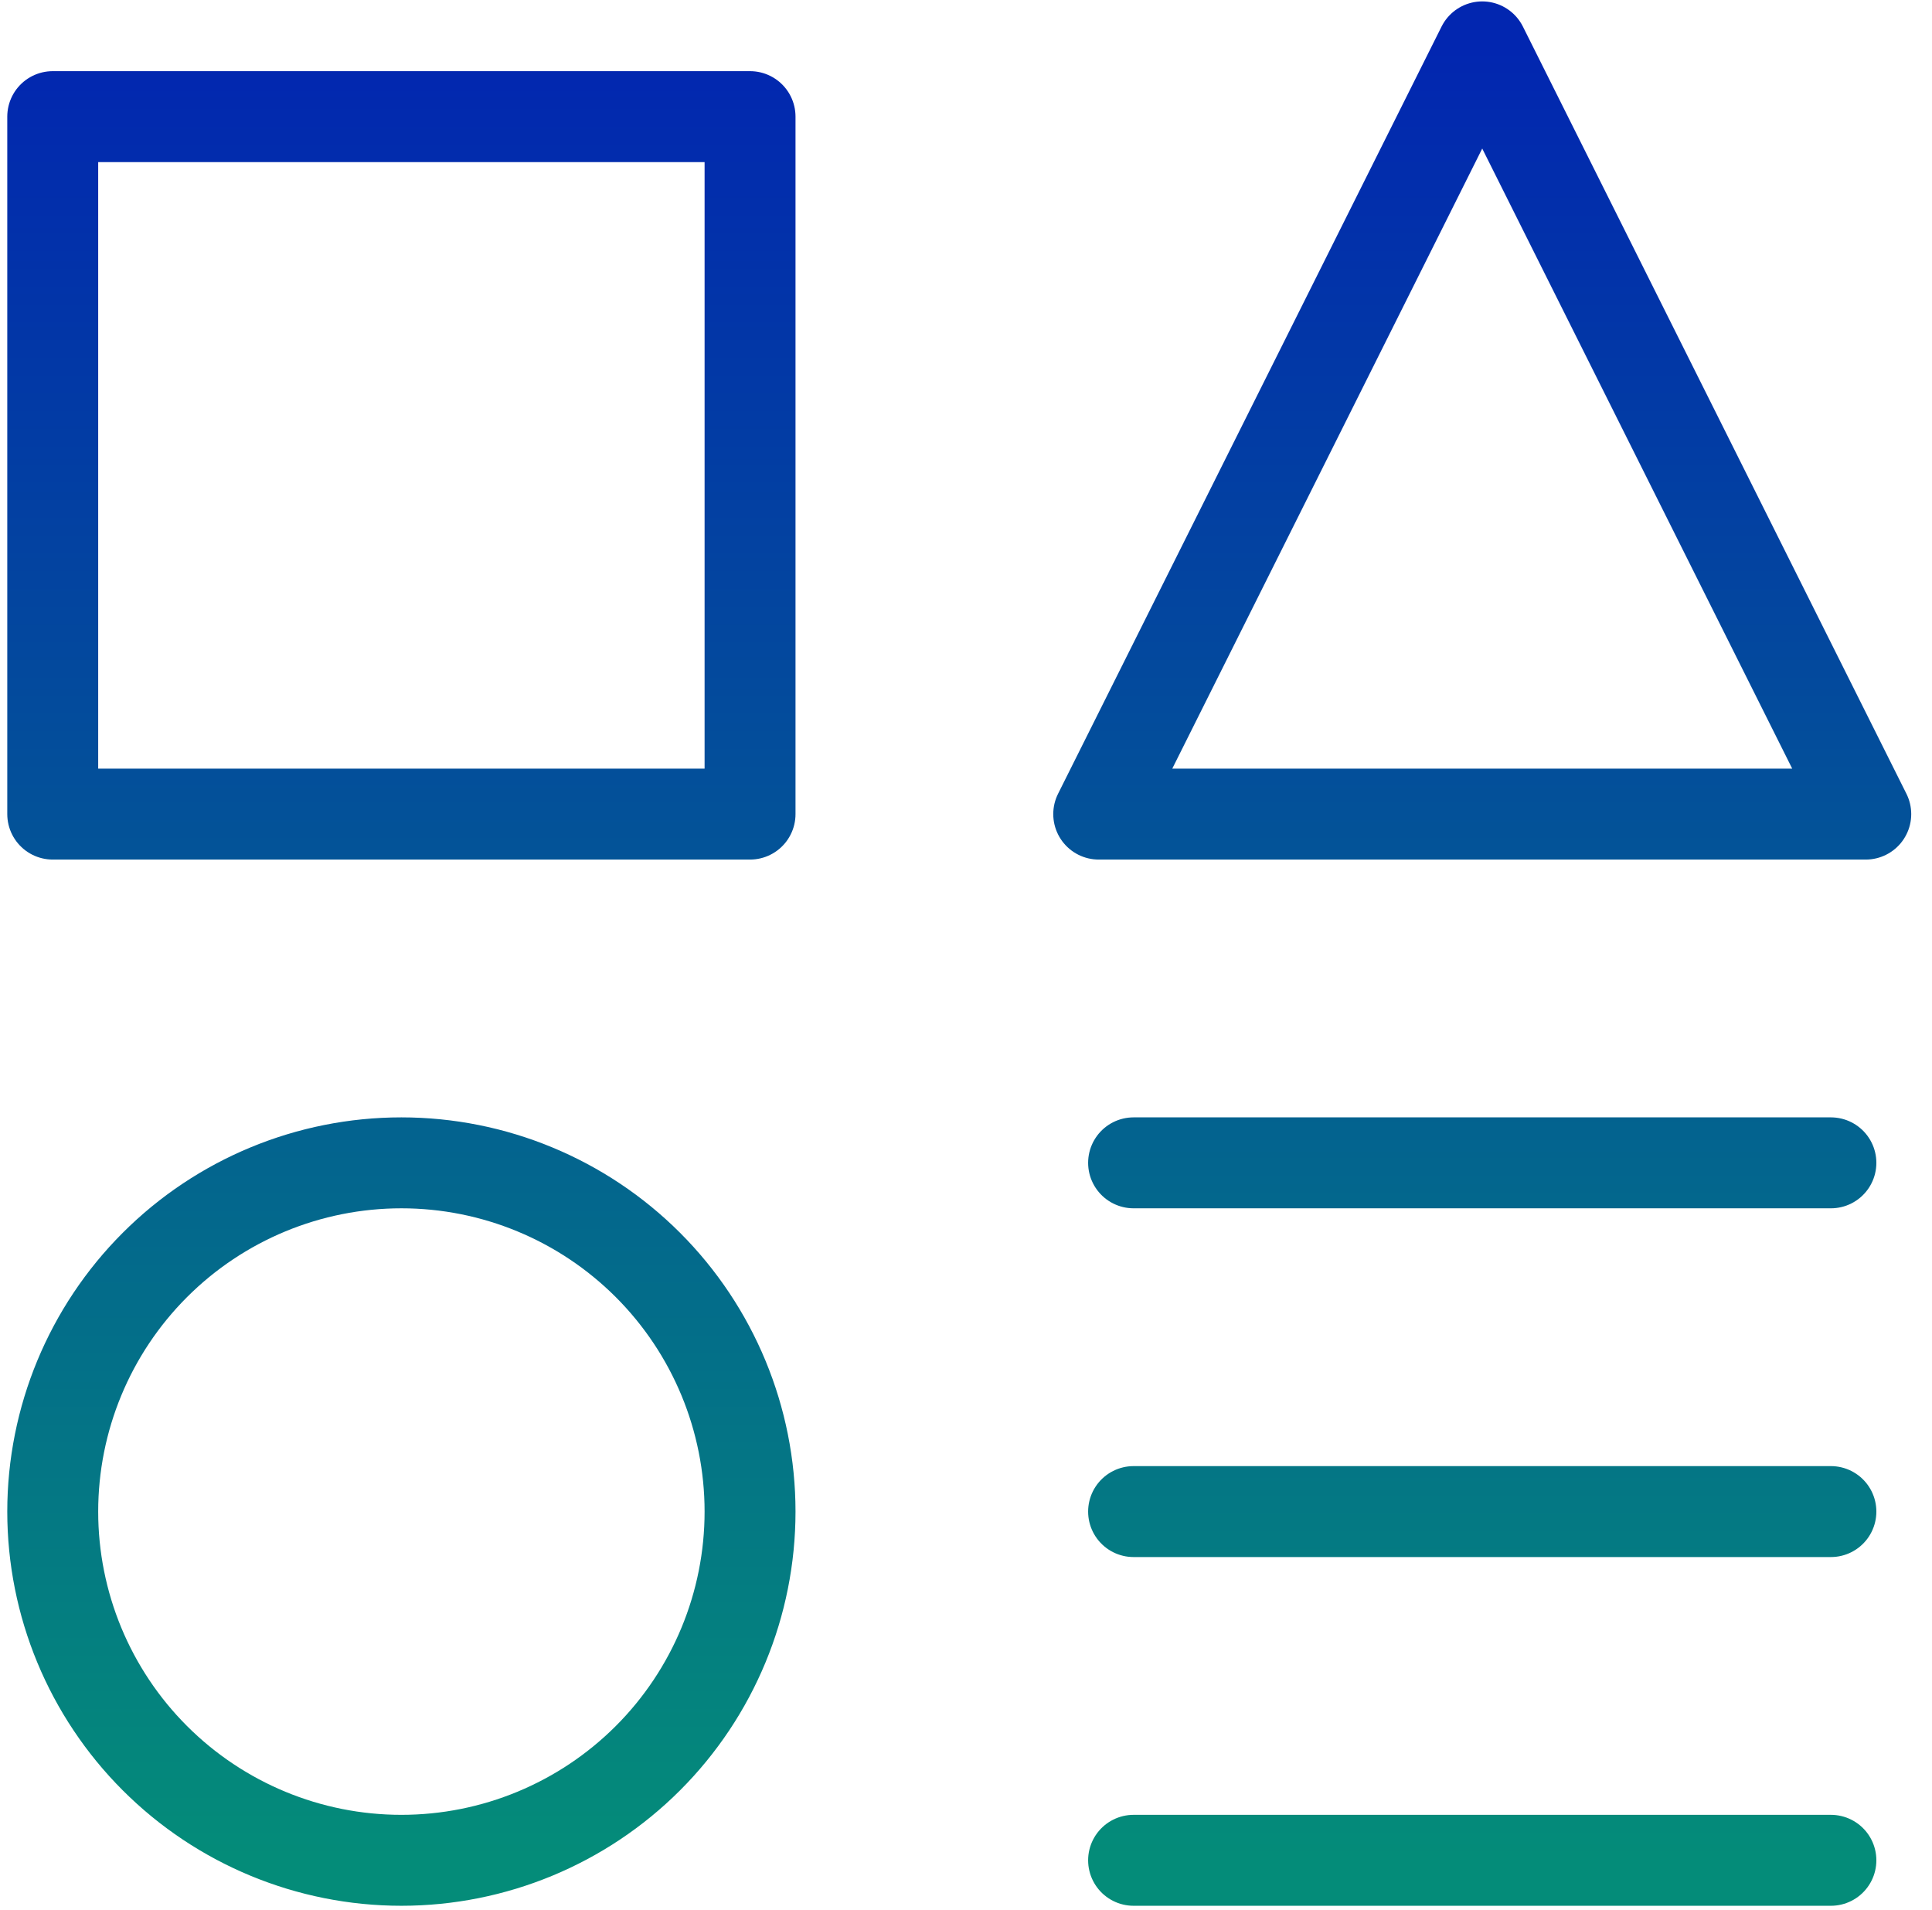 <svg width="85" height="84" viewBox="0 0 85 84" fill="none" xmlns="http://www.w3.org/2000/svg">
<path d="M80.552 81.828L49.873 81.828M49.873 51.149L80.552 51.149M49.873 66.489L80.552 66.489M32.999 5.13L2.32 5.13L2.32 35.809L32.999 35.809L32.999 5.13ZM82.086 35.809L48.339 35.809L65.212 2.062L82.086 35.809ZM17.66 81.828C21.728 81.828 25.63 80.212 28.507 77.335C31.383 74.459 32.999 70.557 32.999 66.489C32.999 62.42 31.383 58.519 28.507 55.642C25.63 52.765 21.728 51.149 17.66 51.149C13.592 51.149 9.69 52.765 6.813 55.642C3.936 58.519 2.32 62.42 2.32 66.489C2.32 70.557 3.936 74.459 6.813 77.335C9.69 80.212 13.592 81.828 17.66 81.828Z" stroke="url(#paint0_linear_1317_494)" stroke-width="4" stroke-linecap="round" stroke-linejoin="round"/>
<defs>
<linearGradient id="paint0_linear_1317_494" x1="42.203" y1="2.062" x2="42.203" y2="81.828" gradientUnits="userSpaceOnUse">
<stop stop-color="#0226B0"/>
<stop offset="1" stop-color="#048C79"/>
</linearGradient>
</defs>
</svg>
